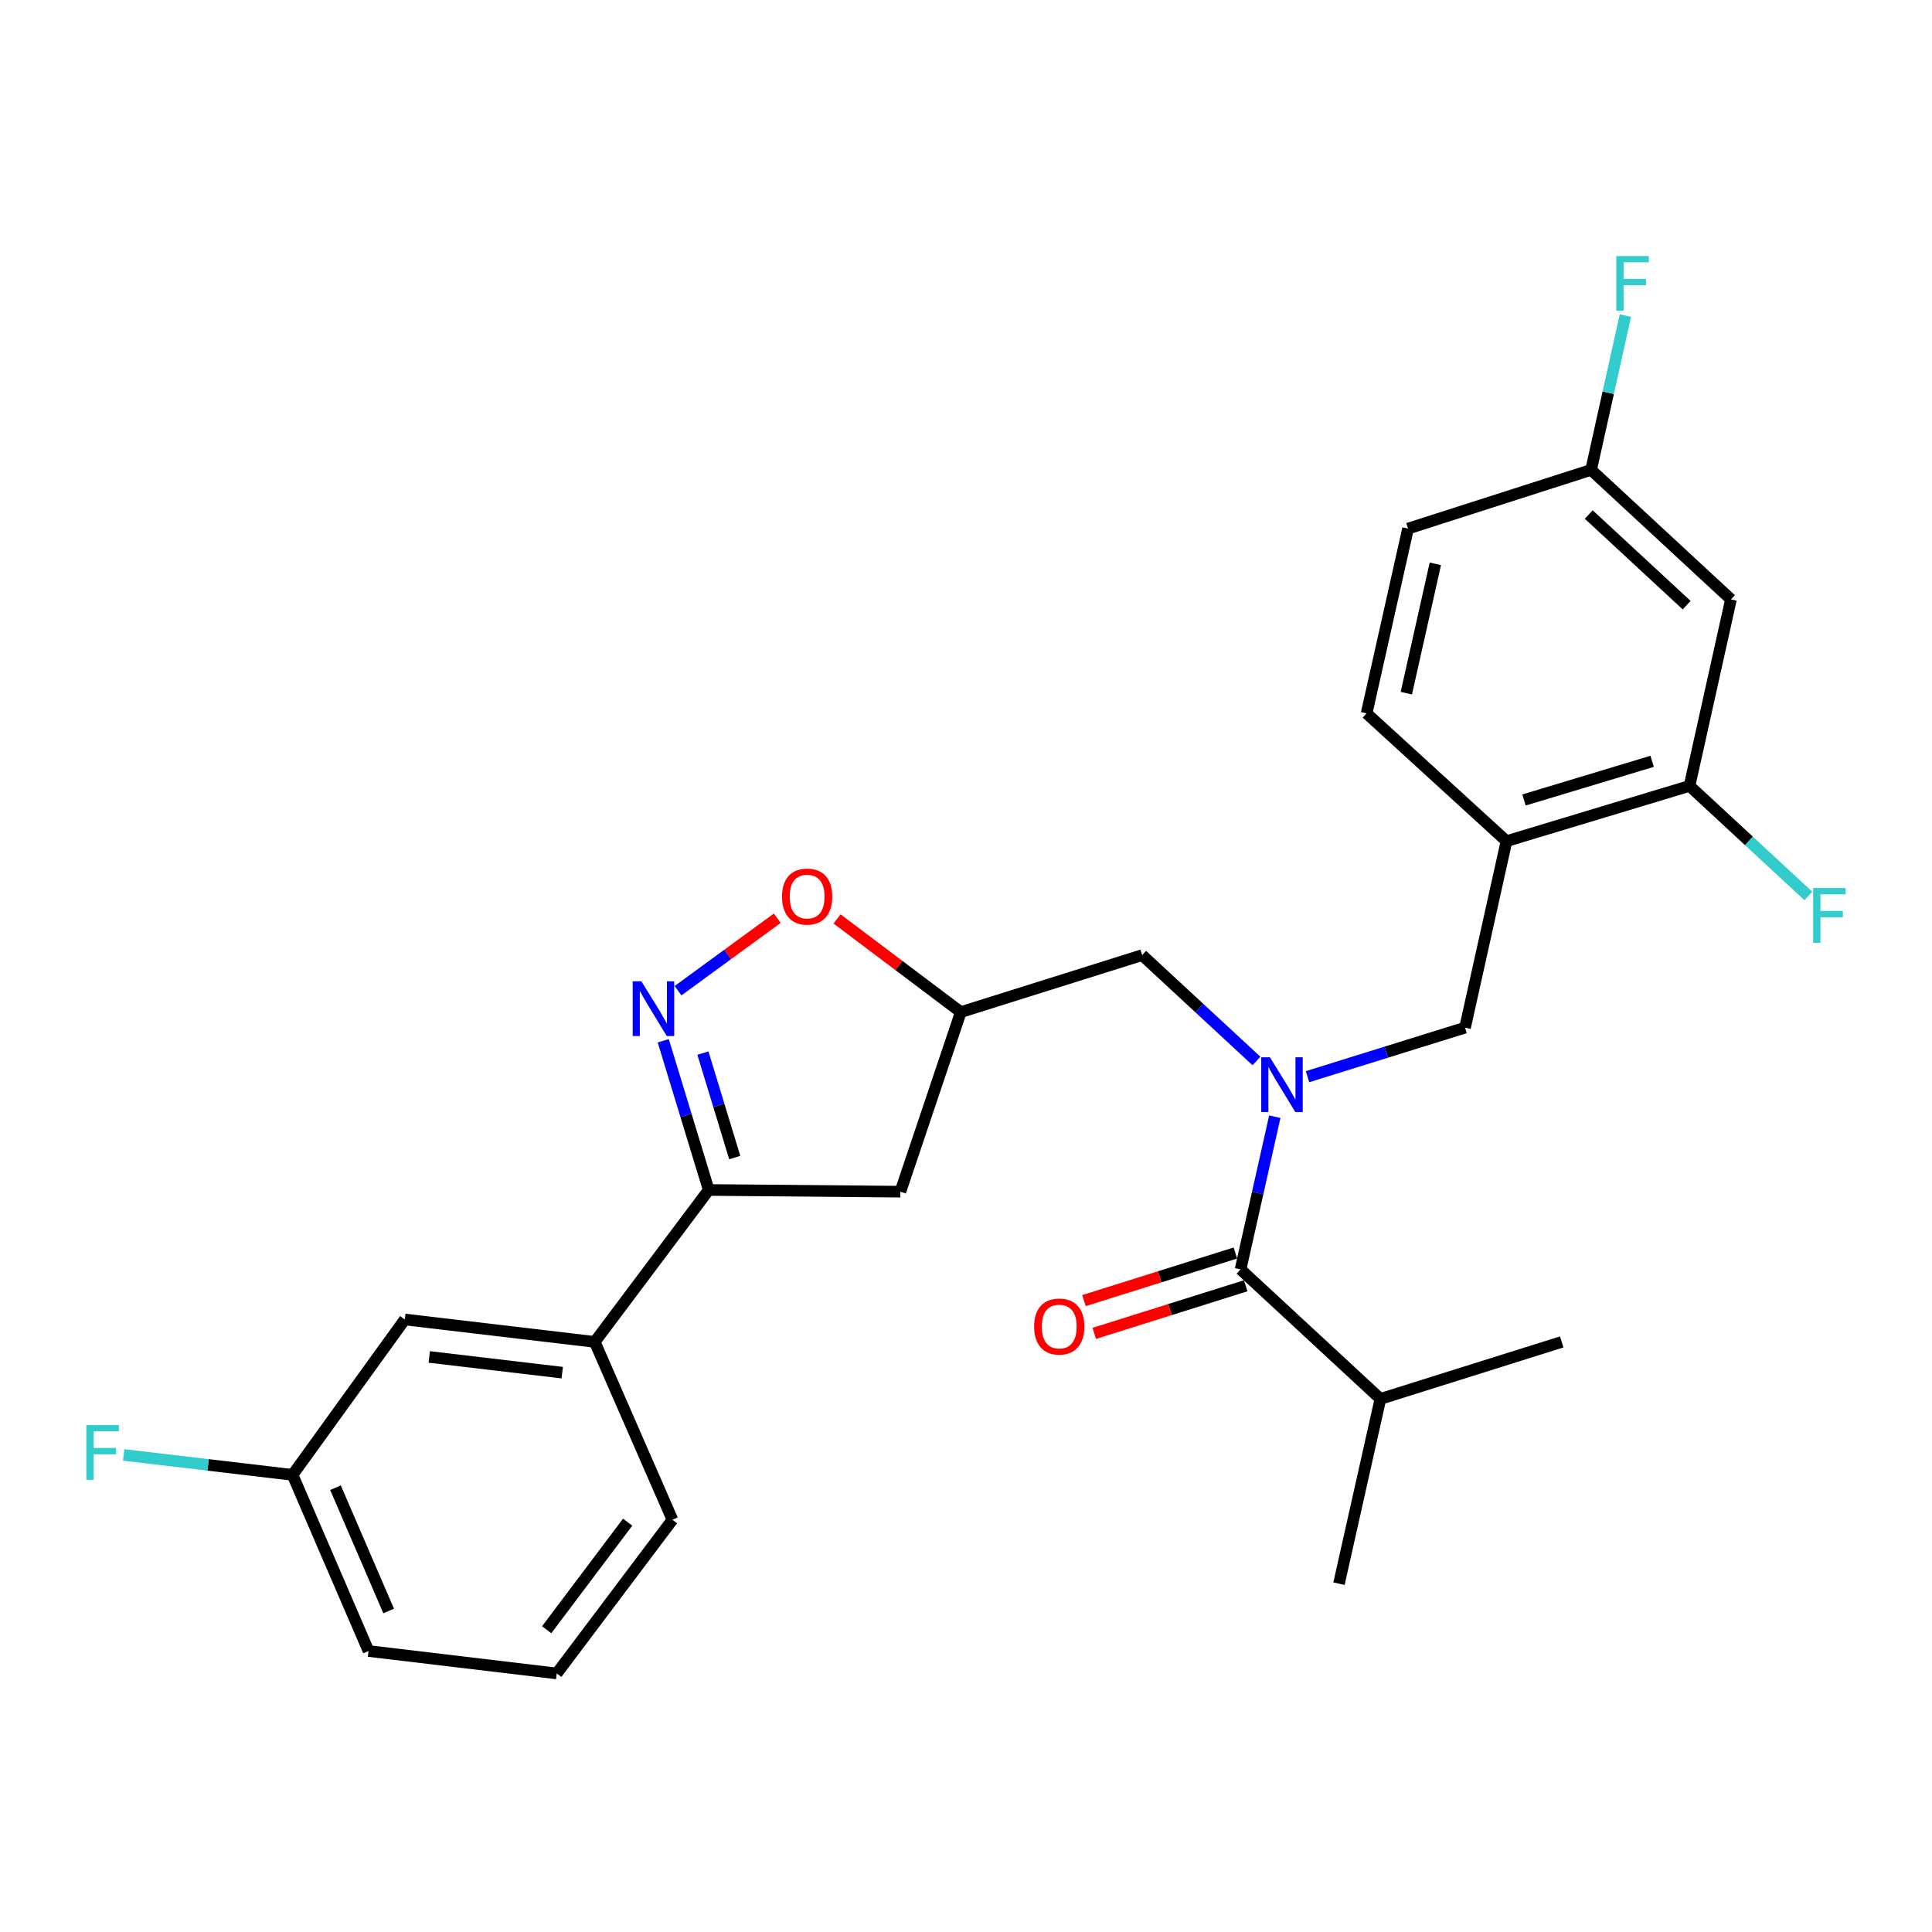 <?xml version='1.0' encoding='iso-8859-1'?>
<svg version='1.1' baseProfile='full'
              xmlns='http://www.w3.org/2000/svg'
                      xmlns:rdkit='http://www.rdkit.org/xml'
                      xmlns:xlink='http://www.w3.org/1999/xlink'
                  xml:space='preserve'
width='1000px' height='1000px' viewBox='0 0 1000 1000'>
<!-- END OF HEADER -->
<rect style='opacity:1.0;fill:#FFFFFF;stroke:none' width='1000' height='1000' x='0' y='0'> </rect>
<path class='bond-0' d='M 714.504,724.069 L 693.055,819.703' style='fill:none;fill-rule:evenodd;stroke:#000000;stroke-width:6px;stroke-linecap:butt;stroke-linejoin:miter;stroke-opacity:1' />
<path class='bond-1' d='M 714.504,724.069 L 808.351,694.571' style='fill:none;fill-rule:evenodd;stroke:#000000;stroke-width:6px;stroke-linecap:butt;stroke-linejoin:miter;stroke-opacity:1' />
<path class='bond-2' d='M 714.504,724.069 L 642.108,657.035' style='fill:none;fill-rule:evenodd;stroke:#000000;stroke-width:6px;stroke-linecap:butt;stroke-linejoin:miter;stroke-opacity:1' />
<path class='bond-3' d='M 650.35,549.171 L 620.76,521.769' style='fill:none;fill-rule:evenodd;stroke:#0000FF;stroke-width:6px;stroke-linecap:butt;stroke-linejoin:miter;stroke-opacity:1' />
<path class='bond-3' d='M 620.76,521.769 L 591.17,494.367' style='fill:none;fill-rule:evenodd;stroke:#000000;stroke-width:6px;stroke-linecap:butt;stroke-linejoin:miter;stroke-opacity:1' />
<path class='bond-4' d='M 659.831,578.011 L 650.969,617.523' style='fill:none;fill-rule:evenodd;stroke:#0000FF;stroke-width:6px;stroke-linecap:butt;stroke-linejoin:miter;stroke-opacity:1' />
<path class='bond-4' d='M 650.969,617.523 L 642.108,657.035' style='fill:none;fill-rule:evenodd;stroke:#000000;stroke-width:6px;stroke-linecap:butt;stroke-linejoin:miter;stroke-opacity:1' />
<path class='bond-5' d='M 676.778,557.285 L 717.54,544.594' style='fill:none;fill-rule:evenodd;stroke:#0000FF;stroke-width:6px;stroke-linecap:butt;stroke-linejoin:miter;stroke-opacity:1' />
<path class='bond-5' d='M 717.54,544.594 L 758.302,531.903' style='fill:none;fill-rule:evenodd;stroke:#000000;stroke-width:6px;stroke-linecap:butt;stroke-linejoin:miter;stroke-opacity:1' />
<path class='bond-6' d='M 639.442,648.556 L 600.249,660.875' style='fill:none;fill-rule:evenodd;stroke:#000000;stroke-width:6px;stroke-linecap:butt;stroke-linejoin:miter;stroke-opacity:1' />
<path class='bond-6' d='M 600.249,660.875 L 561.055,673.195' style='fill:none;fill-rule:evenodd;stroke:#FF0000;stroke-width:6px;stroke-linecap:butt;stroke-linejoin:miter;stroke-opacity:1' />
<path class='bond-6' d='M 644.773,665.514 L 605.579,677.833' style='fill:none;fill-rule:evenodd;stroke:#000000;stroke-width:6px;stroke-linecap:butt;stroke-linejoin:miter;stroke-opacity:1' />
<path class='bond-6' d='M 605.579,677.833 L 566.386,690.153' style='fill:none;fill-rule:evenodd;stroke:#FF0000;stroke-width:6px;stroke-linecap:butt;stroke-linejoin:miter;stroke-opacity:1' />
<path class='bond-7' d='M 779.751,435.381 L 758.302,531.903' style='fill:none;fill-rule:evenodd;stroke:#000000;stroke-width:6px;stroke-linecap:butt;stroke-linejoin:miter;stroke-opacity:1' />
<path class='bond-8' d='M 779.751,435.381 L 874.496,406.782' style='fill:none;fill-rule:evenodd;stroke:#000000;stroke-width:6px;stroke-linecap:butt;stroke-linejoin:miter;stroke-opacity:1' />
<path class='bond-8' d='M 788.826,414.074 L 855.148,394.054' style='fill:none;fill-rule:evenodd;stroke:#000000;stroke-width:6px;stroke-linecap:butt;stroke-linejoin:miter;stroke-opacity:1' />
<path class='bond-9' d='M 779.751,435.381 L 707.355,369.235' style='fill:none;fill-rule:evenodd;stroke:#000000;stroke-width:6px;stroke-linecap:butt;stroke-linejoin:miter;stroke-opacity:1' />
<path class='bond-10' d='M 874.496,406.782 L 895.946,310.249' style='fill:none;fill-rule:evenodd;stroke:#000000;stroke-width:6px;stroke-linecap:butt;stroke-linejoin:miter;stroke-opacity:1' />
<path class='bond-11' d='M 874.496,406.782 L 905.251,435.259' style='fill:none;fill-rule:evenodd;stroke:#000000;stroke-width:6px;stroke-linecap:butt;stroke-linejoin:miter;stroke-opacity:1' />
<path class='bond-11' d='M 905.251,435.259 L 936.006,463.736' style='fill:none;fill-rule:evenodd;stroke:#33CCCC;stroke-width:6px;stroke-linecap:butt;stroke-linejoin:miter;stroke-opacity:1' />
<path class='bond-12' d='M 895.946,310.249 L 823.549,243.215' style='fill:none;fill-rule:evenodd;stroke:#000000;stroke-width:6px;stroke-linecap:butt;stroke-linejoin:miter;stroke-opacity:1' />
<path class='bond-12' d='M 873.009,313.237 L 822.331,266.313' style='fill:none;fill-rule:evenodd;stroke:#000000;stroke-width:6px;stroke-linecap:butt;stroke-linejoin:miter;stroke-opacity:1' />
<path class='bond-13' d='M 823.549,243.215 L 728.804,273.601' style='fill:none;fill-rule:evenodd;stroke:#000000;stroke-width:6px;stroke-linecap:butt;stroke-linejoin:miter;stroke-opacity:1' />
<path class='bond-14' d='M 823.549,243.215 L 832.426,203.269' style='fill:none;fill-rule:evenodd;stroke:#000000;stroke-width:6px;stroke-linecap:butt;stroke-linejoin:miter;stroke-opacity:1' />
<path class='bond-14' d='M 832.426,203.269 L 841.302,163.324' style='fill:none;fill-rule:evenodd;stroke:#33CCCC;stroke-width:6px;stroke-linecap:butt;stroke-linejoin:miter;stroke-opacity:1' />
<path class='bond-15' d='M 728.804,273.601 L 707.355,369.235' style='fill:none;fill-rule:evenodd;stroke:#000000;stroke-width:6px;stroke-linecap:butt;stroke-linejoin:miter;stroke-opacity:1' />
<path class='bond-15' d='M 742.931,291.837 L 727.917,358.78' style='fill:none;fill-rule:evenodd;stroke:#000000;stroke-width:6px;stroke-linecap:butt;stroke-linejoin:miter;stroke-opacity:1' />
<path class='bond-16' d='M 366.83,615.924 L 466.038,616.812' style='fill:none;fill-rule:evenodd;stroke:#000000;stroke-width:6px;stroke-linecap:butt;stroke-linejoin:miter;stroke-opacity:1' />
<path class='bond-17' d='M 366.83,615.924 L 355.061,577.307' style='fill:none;fill-rule:evenodd;stroke:#000000;stroke-width:6px;stroke-linecap:butt;stroke-linejoin:miter;stroke-opacity:1' />
<path class='bond-17' d='M 355.061,577.307 L 343.293,538.69' style='fill:none;fill-rule:evenodd;stroke:#0000FF;stroke-width:6px;stroke-linecap:butt;stroke-linejoin:miter;stroke-opacity:1' />
<path class='bond-17' d='M 380.303,599.157 L 372.065,572.125' style='fill:none;fill-rule:evenodd;stroke:#000000;stroke-width:6px;stroke-linecap:butt;stroke-linejoin:miter;stroke-opacity:1' />
<path class='bond-17' d='M 372.065,572.125 L 363.827,545.093' style='fill:none;fill-rule:evenodd;stroke:#0000FF;stroke-width:6px;stroke-linecap:butt;stroke-linejoin:miter;stroke-opacity:1' />
<path class='bond-18' d='M 366.83,615.924 L 307.834,694.571' style='fill:none;fill-rule:evenodd;stroke:#000000;stroke-width:6px;stroke-linecap:butt;stroke-linejoin:miter;stroke-opacity:1' />
<path class='bond-19' d='M 466.038,616.812 L 497.314,523.865' style='fill:none;fill-rule:evenodd;stroke:#000000;stroke-width:6px;stroke-linecap:butt;stroke-linejoin:miter;stroke-opacity:1' />
<path class='bond-20' d='M 497.314,523.865 L 465.29,499.753' style='fill:none;fill-rule:evenodd;stroke:#000000;stroke-width:6px;stroke-linecap:butt;stroke-linejoin:miter;stroke-opacity:1' />
<path class='bond-20' d='M 465.29,499.753 L 433.266,475.642' style='fill:none;fill-rule:evenodd;stroke:#FF0000;stroke-width:6px;stroke-linecap:butt;stroke-linejoin:miter;stroke-opacity:1' />
<path class='bond-21' d='M 497.314,523.865 L 591.17,494.367' style='fill:none;fill-rule:evenodd;stroke:#000000;stroke-width:6px;stroke-linecap:butt;stroke-linejoin:miter;stroke-opacity:1' />
<path class='bond-22' d='M 402.315,475.273 L 376.634,494.029' style='fill:none;fill-rule:evenodd;stroke:#FF0000;stroke-width:6px;stroke-linecap:butt;stroke-linejoin:miter;stroke-opacity:1' />
<path class='bond-22' d='M 376.634,494.029 L 350.954,512.784' style='fill:none;fill-rule:evenodd;stroke:#0000FF;stroke-width:6px;stroke-linecap:butt;stroke-linejoin:miter;stroke-opacity:1' />
<path class='bond-23' d='M 209.524,682.958 L 307.834,694.571' style='fill:none;fill-rule:evenodd;stroke:#000000;stroke-width:6px;stroke-linecap:butt;stroke-linejoin:miter;stroke-opacity:1' />
<path class='bond-23' d='M 222.185,702.353 L 291.002,710.482' style='fill:none;fill-rule:evenodd;stroke:#000000;stroke-width:6px;stroke-linecap:butt;stroke-linejoin:miter;stroke-opacity:1' />
<path class='bond-24' d='M 209.524,682.958 L 151.427,763.393' style='fill:none;fill-rule:evenodd;stroke:#000000;stroke-width:6px;stroke-linecap:butt;stroke-linejoin:miter;stroke-opacity:1' />
<path class='bond-25' d='M 151.427,763.393 L 107.714,758.23' style='fill:none;fill-rule:evenodd;stroke:#000000;stroke-width:6px;stroke-linecap:butt;stroke-linejoin:miter;stroke-opacity:1' />
<path class='bond-25' d='M 107.714,758.23 L 64.002,753.067' style='fill:none;fill-rule:evenodd;stroke:#33CCCC;stroke-width:6px;stroke-linecap:butt;stroke-linejoin:miter;stroke-opacity:1' />
<path class='bond-26' d='M 151.427,763.393 L 190.751,854.563' style='fill:none;fill-rule:evenodd;stroke:#000000;stroke-width:6px;stroke-linecap:butt;stroke-linejoin:miter;stroke-opacity:1' />
<path class='bond-26' d='M 173.648,770.029 L 201.174,833.848' style='fill:none;fill-rule:evenodd;stroke:#000000;stroke-width:6px;stroke-linecap:butt;stroke-linejoin:miter;stroke-opacity:1' />
<path class='bond-27' d='M 307.834,694.571 L 348.057,786.63' style='fill:none;fill-rule:evenodd;stroke:#000000;stroke-width:6px;stroke-linecap:butt;stroke-linejoin:miter;stroke-opacity:1' />
<path class='bond-28' d='M 288.172,866.177 L 348.057,786.63' style='fill:none;fill-rule:evenodd;stroke:#000000;stroke-width:6px;stroke-linecap:butt;stroke-linejoin:miter;stroke-opacity:1' />
<path class='bond-28' d='M 282.953,843.554 L 324.873,787.871' style='fill:none;fill-rule:evenodd;stroke:#000000;stroke-width:6px;stroke-linecap:butt;stroke-linejoin:miter;stroke-opacity:1' />
<path class='bond-29' d='M 288.172,866.177 L 190.751,854.563' style='fill:none;fill-rule:evenodd;stroke:#000000;stroke-width:6px;stroke-linecap:butt;stroke-linejoin:miter;stroke-opacity:1' />
<path  class='atom-1' d='M 657.297 547.241
L 666.577 562.241
Q 667.497 563.721, 668.977 566.401
Q 670.457 569.081, 670.537 569.241
L 670.537 547.241
L 674.297 547.241
L 674.297 575.561
L 670.417 575.561
L 660.457 559.161
Q 659.297 557.241, 658.057 555.041
Q 656.857 552.841, 656.497 552.161
L 656.497 575.561
L 652.817 575.561
L 652.817 547.241
L 657.297 547.241
' fill='#0000FF'/>
<path  class='atom-3' d='M 535.261 686.613
Q 535.261 679.813, 538.621 676.013
Q 541.981 672.213, 548.261 672.213
Q 554.541 672.213, 557.901 676.013
Q 561.261 679.813, 561.261 686.613
Q 561.261 693.493, 557.861 697.413
Q 554.461 701.293, 548.261 701.293
Q 542.021 701.293, 538.621 697.413
Q 535.261 693.533, 535.261 686.613
M 548.261 698.093
Q 552.581 698.093, 554.901 695.213
Q 557.261 692.293, 557.261 686.613
Q 557.261 681.053, 554.901 678.253
Q 552.581 675.413, 548.261 675.413
Q 543.941 675.413, 541.581 678.213
Q 539.261 681.013, 539.261 686.613
Q 539.261 692.333, 541.581 695.213
Q 543.941 698.093, 548.261 698.093
' fill='#FF0000'/>
<path  class='atom-12' d='M 938.473 459.656
L 955.313 459.656
L 955.313 462.896
L 942.273 462.896
L 942.273 471.496
L 953.873 471.496
L 953.873 474.776
L 942.273 474.776
L 942.273 487.976
L 938.473 487.976
L 938.473 459.656
' fill='#33CCCC'/>
<path  class='atom-13' d='M 836.578 132.532
L 853.418 132.532
L 853.418 135.772
L 840.378 135.772
L 840.378 144.372
L 851.978 144.372
L 851.978 147.652
L 840.378 147.652
L 840.378 160.852
L 836.578 160.852
L 836.578 132.532
' fill='#33CCCC'/>
<path  class='atom-18' d='M 404.777 464.06
Q 404.777 457.26, 408.137 453.46
Q 411.497 449.66, 417.777 449.66
Q 424.057 449.66, 427.417 453.46
Q 430.777 457.26, 430.777 464.06
Q 430.777 470.94, 427.377 474.86
Q 423.977 478.74, 417.777 478.74
Q 411.537 478.74, 408.137 474.86
Q 404.777 470.98, 404.777 464.06
M 417.777 475.54
Q 422.097 475.54, 424.417 472.66
Q 426.777 469.74, 426.777 464.06
Q 426.777 458.5, 424.417 455.7
Q 422.097 452.86, 417.777 452.86
Q 413.457 452.86, 411.097 455.66
Q 408.777 458.46, 408.777 464.06
Q 408.777 469.78, 411.097 472.66
Q 413.457 475.54, 417.777 475.54
' fill='#FF0000'/>
<path  class='atom-19' d='M 331.971 507.917
L 341.251 522.917
Q 342.171 524.397, 343.651 527.077
Q 345.131 529.757, 345.211 529.917
L 345.211 507.917
L 348.971 507.917
L 348.971 536.237
L 345.091 536.237
L 335.131 519.837
Q 333.971 517.917, 332.731 515.717
Q 331.531 513.517, 331.171 512.837
L 331.171 536.237
L 327.491 536.237
L 327.491 507.917
L 331.971 507.917
' fill='#0000FF'/>
<path  class='atom-24' d='M 44.687 737.62
L 61.527 737.62
L 61.527 740.86
L 48.487 740.86
L 48.487 749.46
L 60.087 749.46
L 60.087 752.74
L 48.487 752.74
L 48.487 765.94
L 44.687 765.94
L 44.687 737.62
' fill='#33CCCC'/>
</svg>
